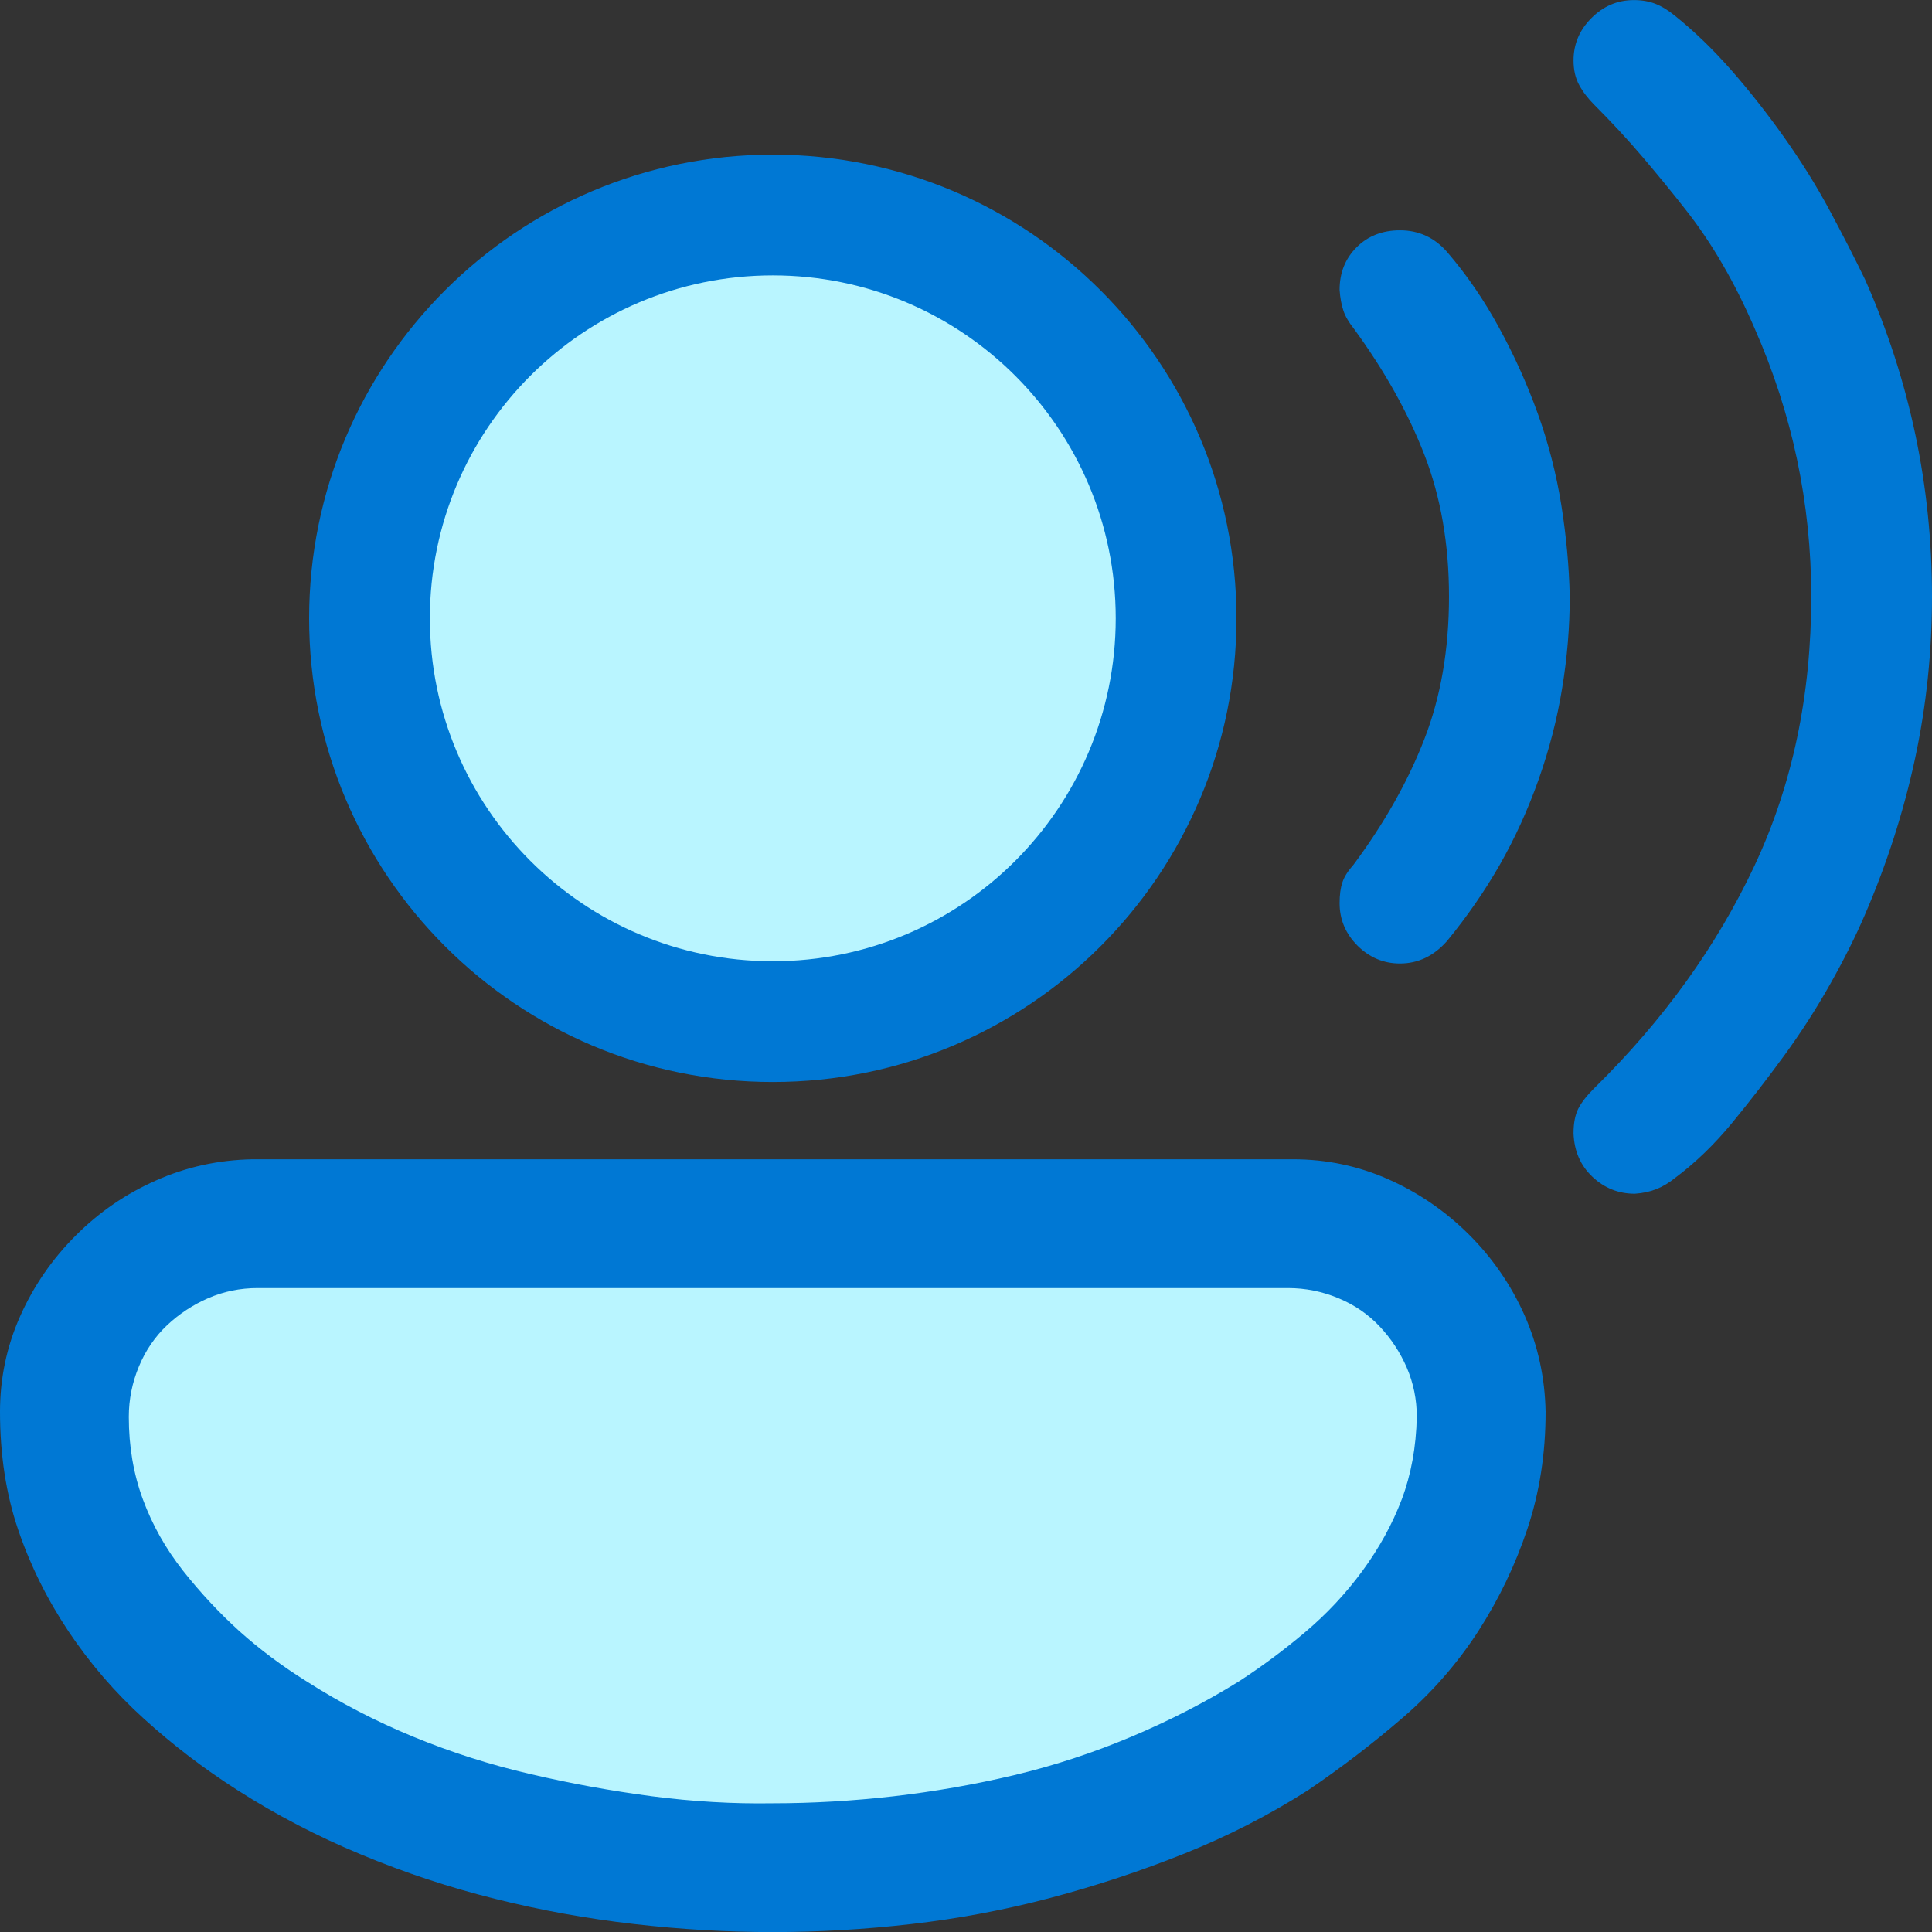 <svg width="24" height="24" viewBox="0 0 24 24" fill="none" xmlns="http://www.w3.org/2000/svg">
<rect x="0" y="0" width="24" height="24" fill="#333333" stroke="none"/>
<g clip-path="url(#clip0_236_18810)">
<path d="M4.619 7.959V7.868C4.619 7.174 4.756 6.522 5.031 5.912C5.305 5.303 5.679 4.769 6.151 4.312C6.624 3.854 7.169 3.496 7.786 3.237C8.404 2.978 9.055 2.844 9.742 2.837C10.443 2.837 11.102 2.97 11.72 3.237C12.337 3.504 12.882 3.873 13.355 4.346C13.827 4.819 14.193 5.36 14.452 5.97C14.712 6.579 14.849 7.243 14.864 7.959C14.864 8.661 14.731 9.32 14.464 9.937C14.197 10.555 13.827 11.1 13.355 11.572C12.882 12.045 12.341 12.411 11.731 12.67C11.121 12.929 10.458 13.066 9.742 13.082C9.04 13.082 8.381 12.948 7.763 12.682C7.146 12.415 6.601 12.045 6.128 11.572C5.656 11.1 5.29 10.559 5.031 9.949C4.771 9.339 4.634 8.676 4.619 7.959ZM0.96 17.415C0.96 17.034 1.036 16.672 1.189 16.329C1.341 15.986 1.551 15.681 1.818 15.414C2.084 15.148 2.389 14.938 2.732 14.786C3.075 14.633 3.441 14.553 3.83 14.545H15.653C16.034 14.545 16.396 14.622 16.739 14.774C17.082 14.927 17.387 15.136 17.654 15.403C17.921 15.67 18.13 15.975 18.283 16.318C18.435 16.661 18.515 17.027 18.523 17.415C18.523 17.888 18.454 18.33 18.317 18.742C18.18 19.153 17.993 19.542 17.757 19.908C17.521 20.274 17.235 20.602 16.899 20.891C16.564 21.181 16.206 21.455 15.825 21.715C15.382 21.997 14.914 22.237 14.418 22.435C13.923 22.633 13.416 22.801 12.897 22.938C12.379 23.075 11.853 23.174 11.319 23.235C10.786 23.296 10.26 23.327 9.742 23.327C9.223 23.327 8.697 23.296 8.164 23.235C7.63 23.174 7.104 23.079 6.586 22.95C6.067 22.82 5.56 22.652 5.065 22.446C4.569 22.241 4.101 21.997 3.658 21.715C3.277 21.471 2.923 21.2 2.595 20.903C2.267 20.605 1.981 20.274 1.738 19.908C1.494 19.542 1.303 19.157 1.166 18.753C1.029 18.349 0.96 17.903 0.96 17.415Z" fill="#B9F5FF"/>
<path d="M4.619 7.959V7.868C4.619 7.174 4.756 6.522 5.031 5.912C5.305 5.303 5.679 4.769 6.151 4.312C6.624 3.854 7.169 3.496 7.786 3.237C8.404 2.978 9.055 2.844 9.742 2.837C10.443 2.837 11.102 2.97 11.72 3.237C12.337 3.504 12.882 3.873 13.355 4.346C13.827 4.819 14.193 5.36 14.452 5.97C14.712 6.579 14.849 7.243 14.864 7.959C14.864 8.661 14.731 9.32 14.464 9.937C14.197 10.555 13.827 11.1 13.355 11.572C12.882 12.045 12.341 12.411 11.731 12.67C11.121 12.929 10.458 13.066 9.742 13.082C9.04 13.082 8.381 12.948 7.763 12.682C7.146 12.415 6.601 12.045 6.128 11.572C5.656 11.1 5.29 10.559 5.031 9.949C4.771 9.339 4.634 8.676 4.619 7.959ZM0.96 17.415C0.96 17.034 1.036 16.672 1.189 16.329C1.341 15.986 1.551 15.681 1.818 15.414C2.084 15.148 2.389 14.938 2.732 14.786C3.075 14.633 3.441 14.553 3.83 14.545H15.653C16.034 14.545 16.396 14.622 16.739 14.774C17.082 14.927 17.387 15.136 17.654 15.403C17.921 15.67 18.13 15.975 18.283 16.318C18.435 16.661 18.515 17.027 18.523 17.415C18.523 17.888 18.454 18.33 18.317 18.742C18.18 19.153 17.993 19.542 17.757 19.908C17.521 20.274 17.235 20.602 16.899 20.891C16.564 21.181 16.206 21.455 15.825 21.715C15.382 21.997 14.914 22.237 14.418 22.435C13.923 22.633 13.416 22.801 12.897 22.938C12.379 23.075 11.853 23.174 11.319 23.235C10.786 23.296 10.26 23.327 9.742 23.327C9.223 23.327 8.697 23.296 8.164 23.235C7.63 23.174 7.104 23.079 6.586 22.95C6.067 22.82 5.56 22.652 5.065 22.446C4.569 22.241 4.101 21.997 3.658 21.715C3.277 21.471 2.923 21.2 2.595 20.903C2.267 20.605 1.981 20.274 1.738 19.908C1.494 19.542 1.303 19.157 1.166 18.753C1.029 18.349 0.96 17.903 0.96 17.415Z" fill="#B9F5FF"/>
<path d="M0 17.538C0 17.122 0.083 16.726 0.25 16.351C0.417 15.976 0.646 15.643 0.938 15.351C1.229 15.059 1.562 14.83 1.938 14.664C2.312 14.497 2.712 14.409 3.138 14.401H16.062C16.479 14.401 16.875 14.484 17.25 14.651C17.625 14.818 17.958 15.047 18.25 15.338C18.542 15.63 18.771 15.963 18.938 16.338C19.104 16.713 19.192 17.113 19.2 17.538C19.2 18.055 19.125 18.538 18.975 18.988C18.825 19.439 18.621 19.863 18.363 20.264C18.104 20.663 17.792 21.022 17.425 21.338C17.058 21.655 16.667 21.955 16.25 22.238C15.767 22.547 15.254 22.809 14.713 23.026C14.171 23.243 13.617 23.426 13.05 23.576C12.483 23.726 11.908 23.834 11.325 23.901C10.742 23.968 10.167 24.001 9.6 24.001C9.033 24.001 8.458 23.968 7.875 23.901C7.292 23.834 6.717 23.73 6.15 23.588C5.583 23.447 5.029 23.264 4.487 23.038C3.946 22.814 3.433 22.547 2.95 22.238C2.533 21.972 2.146 21.676 1.788 21.351C1.429 21.026 1.117 20.663 0.85 20.264C0.583 19.863 0.375 19.443 0.225 19.001C0.075 18.559 0 18.072 0 17.538ZM17.6 17.601C17.6 17.384 17.558 17.18 17.475 16.988C17.392 16.797 17.279 16.626 17.137 16.476C16.996 16.326 16.825 16.209 16.625 16.126C16.425 16.043 16.217 16.001 16 16.001H3.2C2.983 16.001 2.779 16.043 2.587 16.126C2.396 16.209 2.225 16.322 2.075 16.463C1.925 16.605 1.808 16.776 1.725 16.976C1.642 17.176 1.6 17.384 1.6 17.601C1.6 17.968 1.658 18.309 1.775 18.626C1.892 18.943 2.058 19.238 2.275 19.514C2.492 19.788 2.725 20.038 2.975 20.264C3.225 20.488 3.504 20.697 3.812 20.889C4.229 21.155 4.671 21.384 5.138 21.576C5.604 21.768 6.088 21.922 6.588 22.038C7.088 22.155 7.592 22.247 8.1 22.314C8.608 22.38 9.108 22.409 9.6 22.401C10.092 22.401 10.592 22.372 11.1 22.314C11.608 22.255 12.108 22.168 12.6 22.051C13.092 21.934 13.575 21.776 14.05 21.576C14.525 21.376 14.971 21.147 15.387 20.889C15.671 20.705 15.946 20.501 16.212 20.276C16.479 20.051 16.717 19.797 16.925 19.514C17.133 19.23 17.296 18.934 17.413 18.626C17.529 18.318 17.592 17.976 17.6 17.601Z" fill="#0078D4"/>
<path fill-rule="evenodd" clip-rule="evenodd" d="M9.6 11.941C11.953 11.941 13.86 10.034 13.86 7.681C13.86 5.328 11.953 3.421 9.6 3.421C7.247 3.421 5.34 5.328 5.34 7.681C5.34 10.034 7.247 11.941 9.6 11.941ZM9.6 13.441C12.781 13.441 15.36 10.862 15.36 7.681C15.36 4.5 12.781 1.921 9.6 1.921C6.419 1.921 3.84 4.5 3.84 7.681C3.84 10.862 6.419 13.441 9.6 13.441Z" fill="#0078D4"/>
<path d="M19.547 14.079C19.547 13.954 19.566 13.853 19.605 13.774C19.645 13.696 19.711 13.61 19.805 13.517C20.664 12.673 21.328 11.751 21.797 10.75C22.266 9.75 22.5 8.636 22.5 7.409C22.5 6.831 22.441 6.265 22.324 5.71C22.207 5.155 22.031 4.612 21.797 4.08C21.672 3.791 21.539 3.525 21.398 3.283C21.258 3.041 21.102 2.81 20.93 2.592C20.758 2.373 20.582 2.158 20.402 1.947C20.223 1.736 20.023 1.521 19.805 1.302C19.727 1.224 19.664 1.142 19.617 1.056C19.57 0.97 19.547 0.868 19.547 0.751C19.547 0.548 19.621 0.372 19.77 0.224C19.918 0.075 20.094 0.001 20.297 0.001C20.398 0.001 20.488 0.017 20.566 0.048C20.645 0.079 20.727 0.13 20.812 0.2C21.047 0.388 21.277 0.611 21.504 0.868C21.73 1.126 21.949 1.404 22.16 1.701C22.371 1.998 22.559 2.299 22.723 2.603C22.887 2.908 23.035 3.197 23.168 3.471C23.723 4.721 24 6.034 24 7.409C24 8.097 23.93 8.769 23.789 9.426C23.648 10.082 23.441 10.727 23.168 11.36C23.051 11.633 22.906 11.922 22.734 12.227C22.562 12.532 22.371 12.829 22.16 13.118C21.949 13.407 21.734 13.685 21.516 13.95C21.297 14.216 21.062 14.443 20.812 14.63C20.734 14.693 20.656 14.74 20.578 14.771C20.5 14.802 20.41 14.822 20.309 14.829C20.105 14.829 19.93 14.759 19.781 14.618C19.633 14.478 19.555 14.298 19.547 14.079ZM16.641 11.219C16.641 11.117 16.652 11.032 16.676 10.961C16.699 10.891 16.746 10.817 16.816 10.739C17.199 10.223 17.492 9.703 17.695 9.179C17.898 8.656 18 8.066 18 7.409C18 6.761 17.898 6.175 17.695 5.651C17.492 5.127 17.199 4.604 16.816 4.08C16.754 4.002 16.711 3.928 16.688 3.858C16.664 3.787 16.648 3.701 16.641 3.6C16.641 3.389 16.711 3.213 16.852 3.072C16.992 2.932 17.172 2.861 17.391 2.861C17.625 2.861 17.82 2.951 17.977 3.131C18.219 3.412 18.434 3.725 18.621 4.069C18.809 4.412 18.969 4.768 19.102 5.135C19.234 5.503 19.332 5.882 19.395 6.272C19.457 6.663 19.492 7.042 19.5 7.409C19.5 7.785 19.469 8.164 19.406 8.546C19.344 8.929 19.246 9.308 19.113 9.684C18.98 10.059 18.82 10.41 18.633 10.739C18.445 11.067 18.227 11.383 17.977 11.688C17.812 11.876 17.617 11.969 17.391 11.969C17.188 11.969 17.012 11.895 16.863 11.747C16.715 11.598 16.641 11.422 16.641 11.219Z" fill="#0078D4"/>
</g>
<defs>
<clipPath id="clip0_236_18810">
<rect width="24" height="24" fill="white"/>
</clipPath>
</defs>
</svg>
